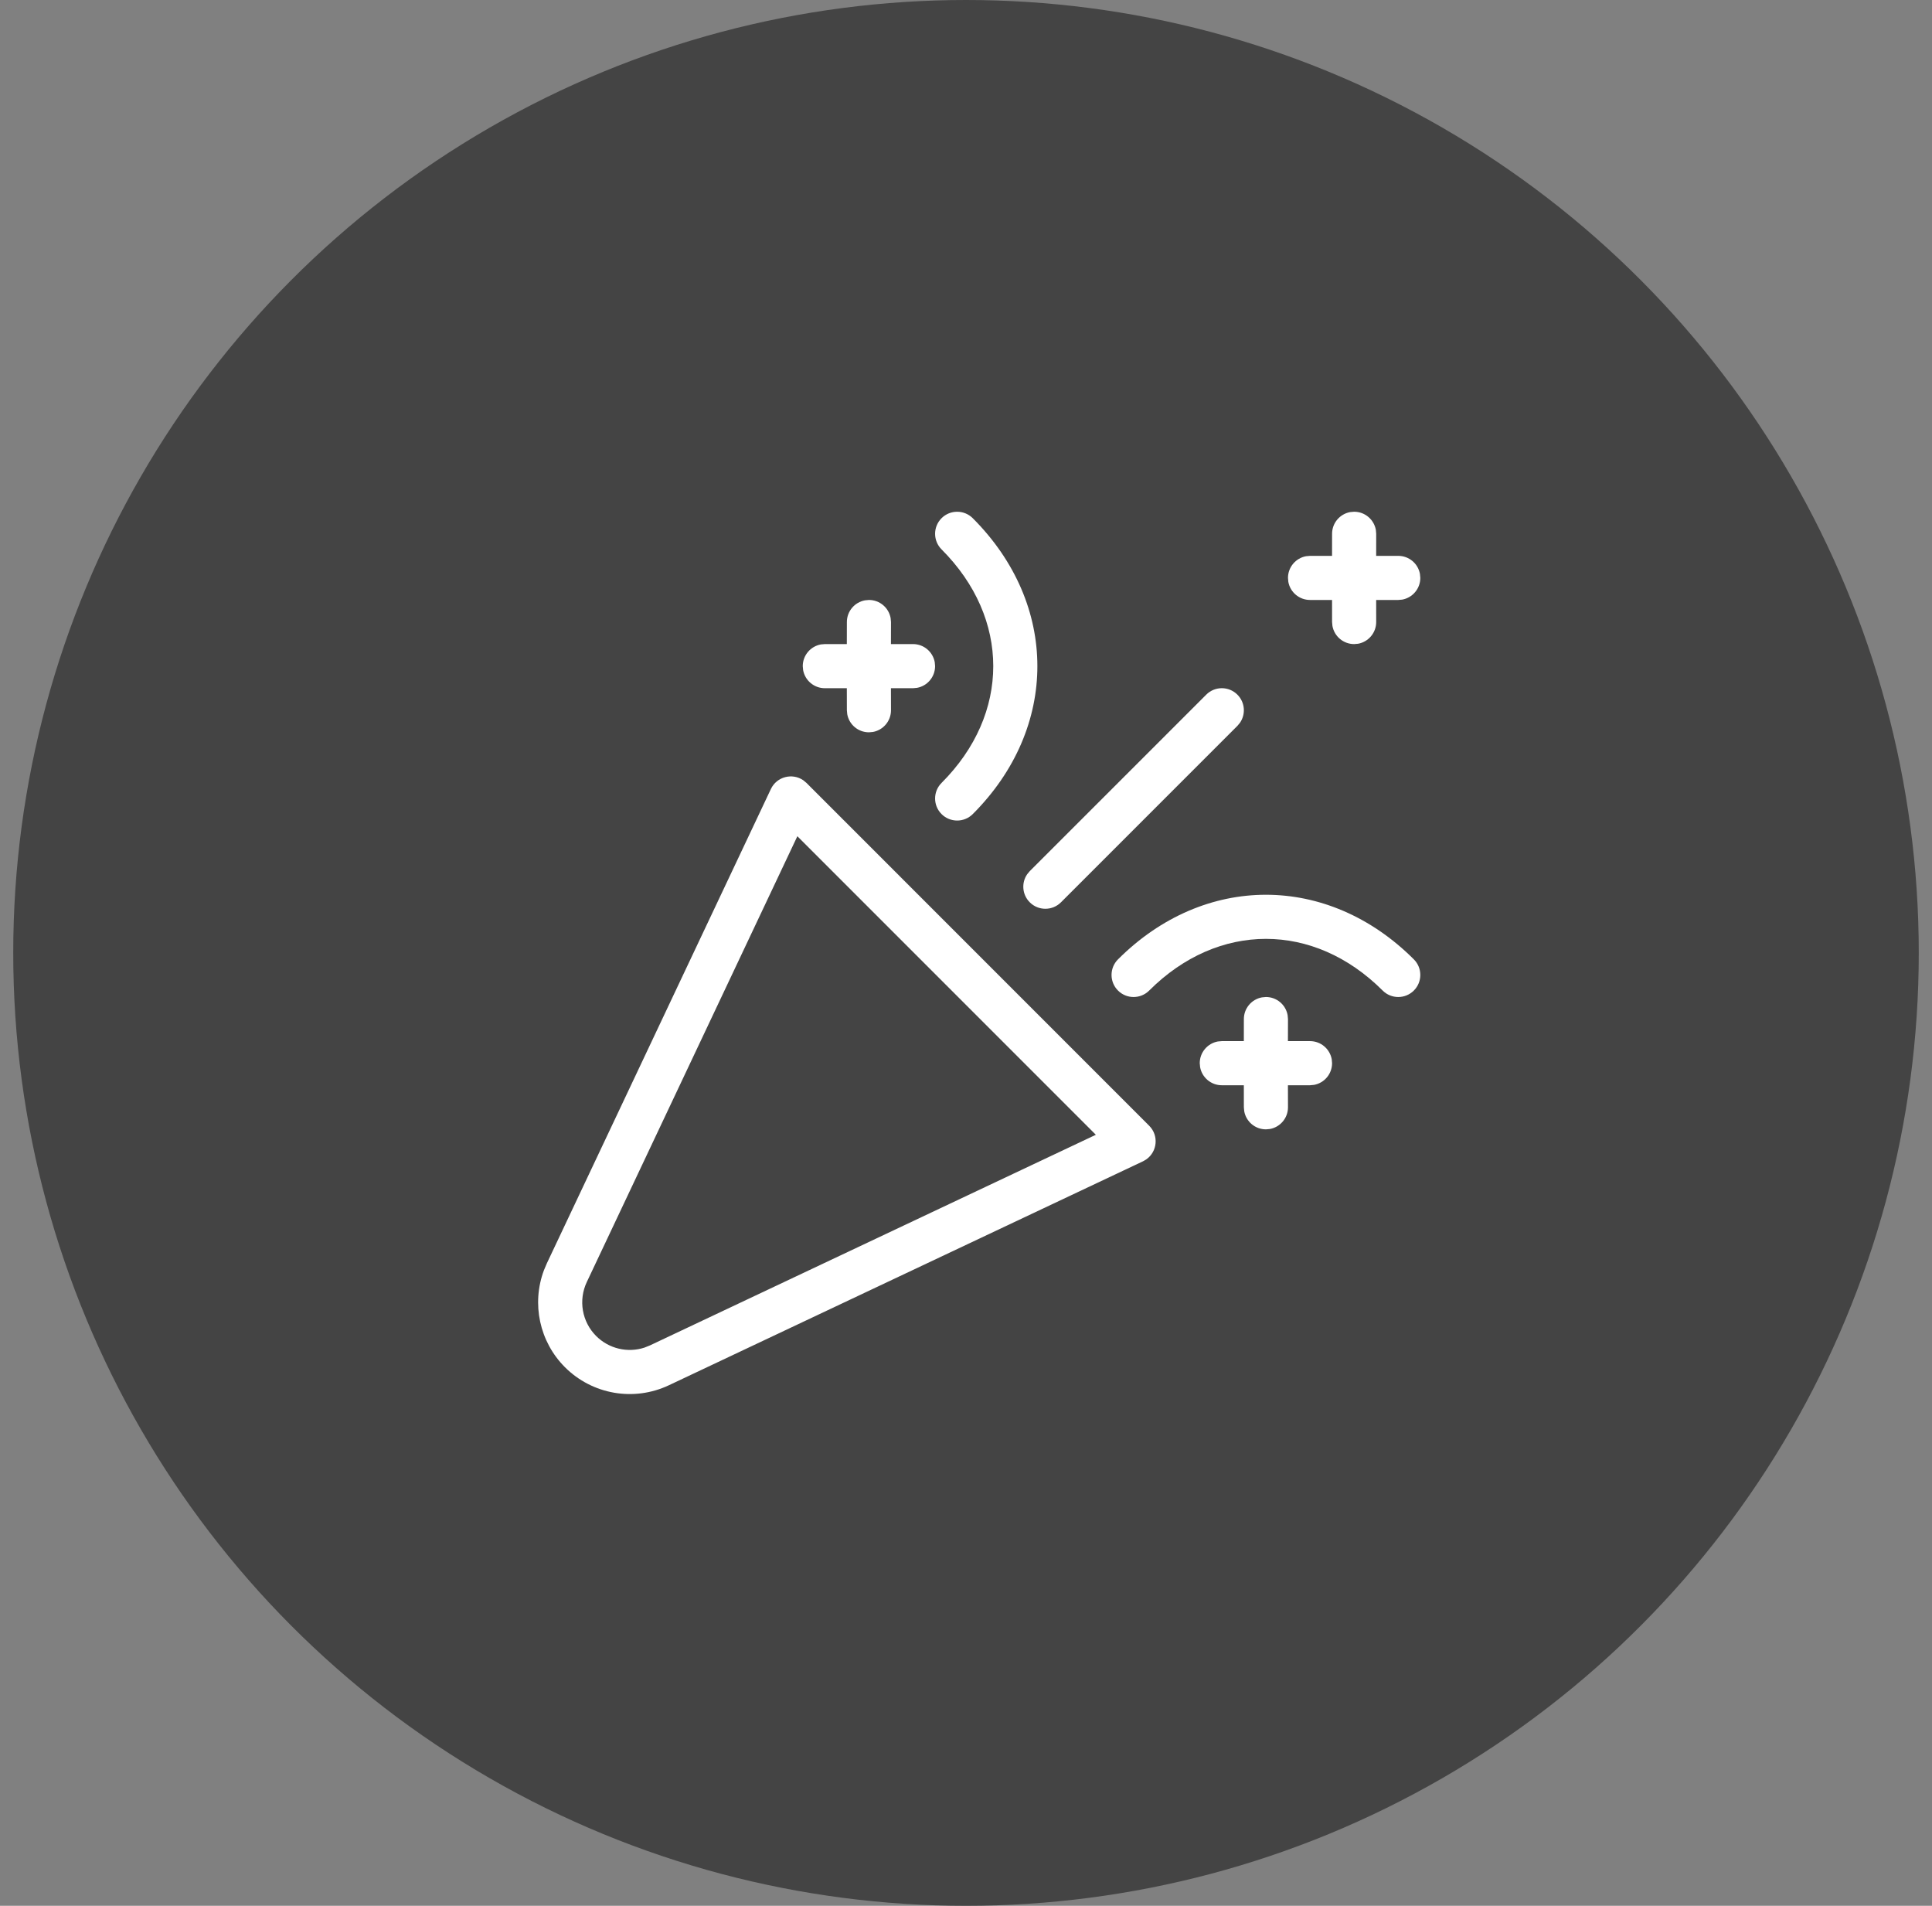 <svg width="73" height="72" viewBox="0 0 73 72" fill="none" xmlns="http://www.w3.org/2000/svg">
<rect x="0" y="0" width="73" height="72" fill="#808080" stroke="none"/>
<circle cx="36" cy="36" r="36" transform="matrix(1 0 0 -1 0.5 72)" fill="#444444"/>
<path d="M51.986 20.017C51.915 19.628 51.575 19.333 51.166 19.333L51.016 19.346C50.627 19.417 50.332 19.757 50.332 20.166L50.331 21H49.499L49.349 21.013C48.961 21.084 48.666 21.424 48.666 21.833L48.679 21.983C48.75 22.372 49.09 22.666 49.499 22.666H50.331L50.332 23.5L50.346 23.649C50.416 24.038 50.757 24.333 51.166 24.333L51.316 24.32C51.704 24.249 51.999 23.909 51.999 23.5L51.998 22.666H52.832L52.982 22.653C53.371 22.582 53.666 22.242 53.666 21.833L53.652 21.683C53.582 21.294 53.242 21 52.832 21H51.998L51.999 20.166L51.986 20.017ZM36.755 19.577C36.429 19.252 35.902 19.252 35.576 19.577C35.251 19.903 35.251 20.43 35.577 20.756C38.181 23.359 38.181 26.974 35.577 29.577C35.251 29.902 35.251 30.43 35.576 30.755C35.902 31.081 36.429 31.081 36.755 30.756C40.011 27.502 40.011 22.831 36.755 19.577ZM45.577 26.244C45.902 25.918 46.43 25.918 46.755 26.244C47.044 26.533 47.076 26.982 46.851 27.307L46.755 27.422L40.088 34.089C39.763 34.414 39.235 34.414 38.91 34.089C38.62 33.8 38.588 33.351 38.813 33.026L38.91 32.91L45.577 26.244ZM30.352 29.478C29.941 29.194 29.351 29.336 29.127 29.81L20.664 47.725L20.551 47.992C20.08 49.254 20.382 50.687 21.346 51.652C22.381 52.686 23.951 52.959 25.273 52.334L43.188 43.873L43.32 43.795C43.727 43.503 43.792 42.901 43.422 42.53L30.47 29.576L30.352 29.478ZM22.171 48.436L30.128 31.592L41.406 42.871L24.561 50.827L24.352 50.911C23.715 51.119 23.008 50.956 22.525 50.473C21.989 49.937 21.848 49.122 22.171 48.436ZM47.832 37.666C48.242 37.666 48.582 37.961 48.652 38.35L48.666 38.5L48.664 39.333H49.499C49.908 39.333 50.248 39.628 50.319 40.017L50.332 40.166C50.332 40.575 50.038 40.916 49.649 40.986L49.499 41H48.664L48.666 41.833C48.666 42.242 48.371 42.582 47.982 42.653L47.832 42.666C47.423 42.666 47.083 42.371 47.013 41.983L46.999 41.833L46.998 41H46.166C45.757 41 45.416 40.705 45.346 40.316L45.332 40.166C45.332 39.757 45.627 39.417 46.016 39.346L46.166 39.333H46.998L46.999 38.5C46.999 38.091 47.294 37.75 47.683 37.68L47.832 37.666ZM53.422 36.244C50.166 32.99 45.499 32.99 42.243 36.244C41.918 36.569 41.918 37.097 42.243 37.422C42.568 37.748 43.096 37.748 43.422 37.422C46.026 34.819 49.639 34.819 52.243 37.422C52.569 37.748 53.096 37.748 53.422 37.422C53.747 37.097 53.747 36.569 53.422 36.244ZM32.832 22.666C33.242 22.666 33.582 22.961 33.652 23.35L33.666 23.5L33.664 24.333H34.499C34.908 24.333 35.248 24.628 35.319 25.017L35.332 25.166C35.332 25.575 35.038 25.916 34.649 25.986L34.499 26H33.664L33.666 26.833C33.666 27.242 33.371 27.582 32.982 27.653L32.832 27.666C32.423 27.666 32.083 27.372 32.013 26.983L31.999 26.833L31.997 26H31.166C30.757 26 30.416 25.705 30.346 25.316L30.332 25.166C30.332 24.757 30.627 24.417 31.016 24.346L31.166 24.333H31.997L31.999 23.5C31.999 23.091 32.294 22.75 32.683 22.68L32.832 22.666Z" fill="white"/>
</svg>
